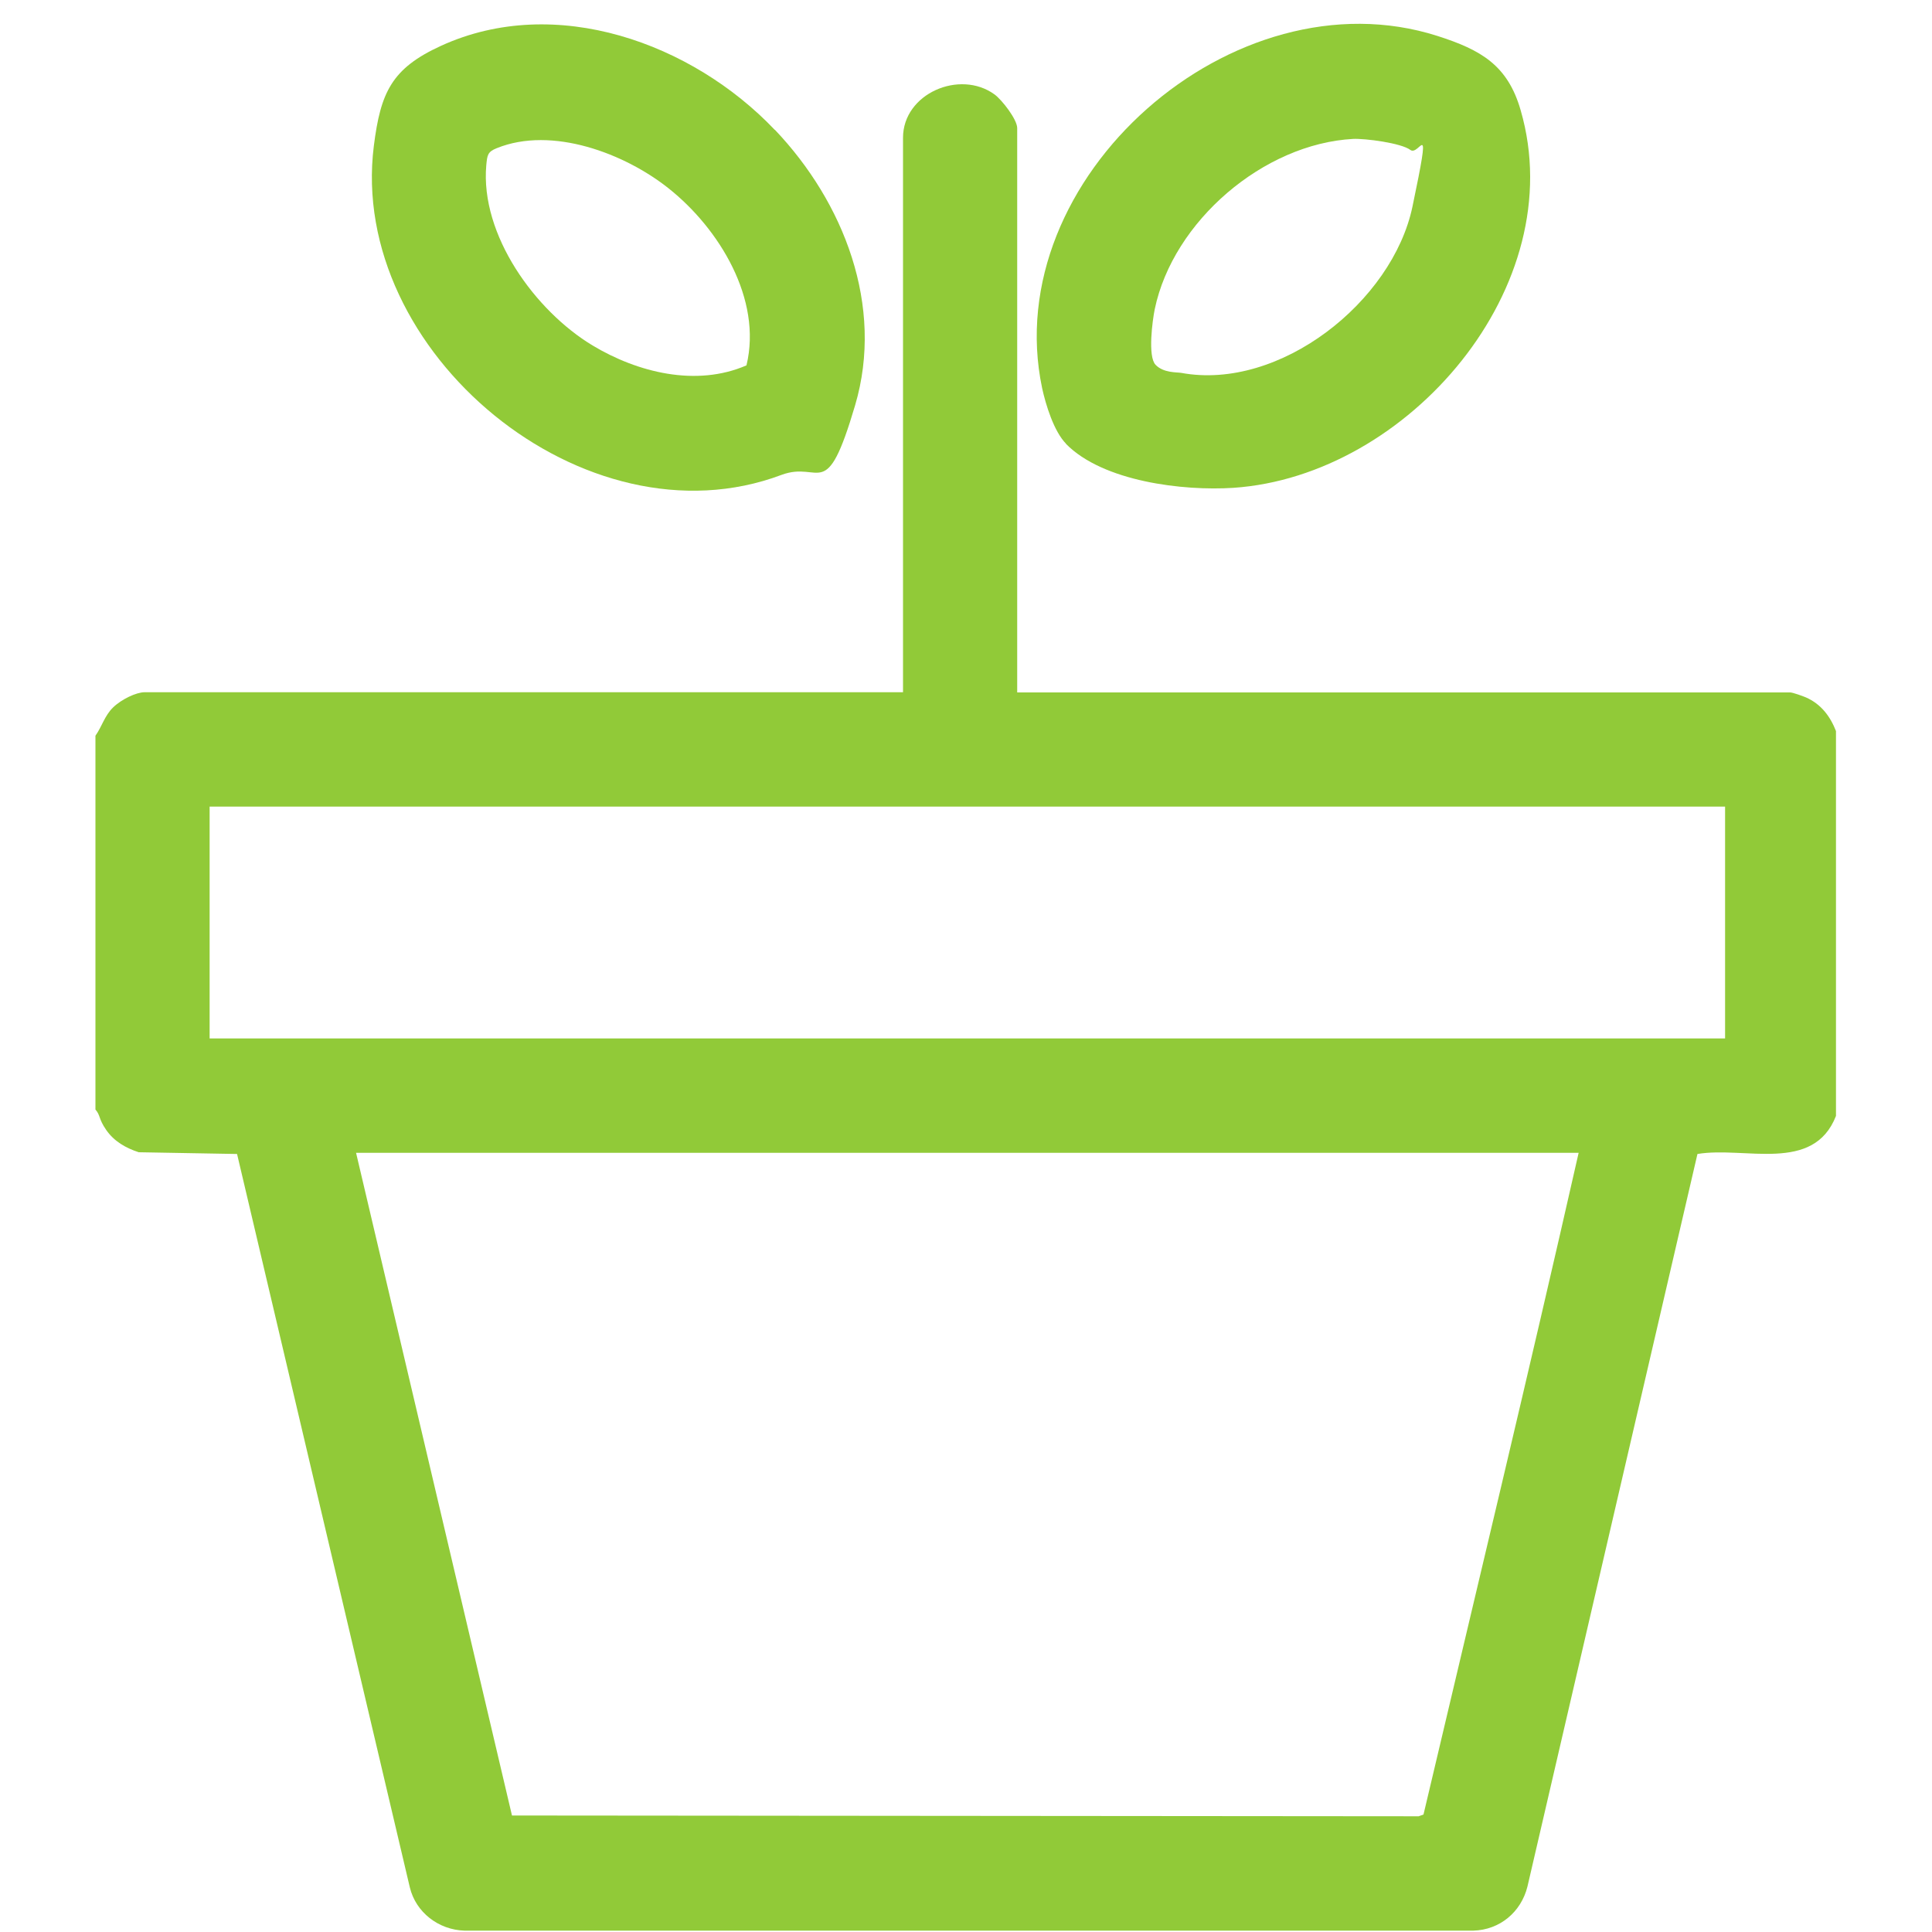<?xml version="1.0" encoding="UTF-8"?>
<svg id="Ebene_1" xmlns="http://www.w3.org/2000/svg" version="1.1" viewBox="0 0 1000 1000">
  <!-- Generator: Adobe Illustrator 29.6.1, SVG Export Plug-In . SVG Version: 2.1.1 Build 9)  -->
  <path d="M49.4,380.8c3.4-4.8,4.7-10.3,9.1-14.6s12.1-7.9,16.3-7.9h392.6V71.3c0-22.9,29.4-35.5,47.4-22.4,3.8,2.8,11.7,12.9,11.7,17.4v292.1h400.1c1.3,0,6.6,1.9,8.2,2.6,7.7,3.4,12.5,9.7,15.5,17.4v199.2c-11.7,29.9-47.2,15.6-71.7,19.7l-88,379.2c-3.3,13.2-14.3,22.4-28,22.8H240.4c-13.3-.4-25.2-9.4-28.3-22.5l-89.4-379.5-50.9-.9c-6.7-2.2-12.7-5.6-16.8-11.5s-2.9-7.5-5.6-10.6v-193.3ZM892.9,417.5H108.5v120h784.4v-120ZM817.1,596.7H184.3l80.7,343,469.3.4,2.5-.9c26.9-114.1,54.4-228.2,80.3-342.5Z" fill="#91ca38"/>
  <path d="M551.8,229.7c-6.3-6.4-10.5-20.1-12.4-28.8-22.9-108.8,99.4-215.9,204.6-182.3,22.5,7.2,36.4,15.1,43.1,38.5,26.4,91-58.2,189.3-148.7,195.4-25.9,1.7-67.5-3.2-86.7-22.8ZM700.4,71.9c-46.4,2.5-93.2,42.6-102.7,88.1-1.2,5.8-3.7,24.5.4,28.8s11,3.8,13.3,4.2c51,9.4,109.4-36.9,119.7-86.1s3.7-25.7-1.1-29.3-23.5-6-29.7-5.7Z" fill="#91ca38"/>
  <path d="M401.1,67.2c35.6,37.4,56.7,91.1,41.5,142.6s-17.7,28.4-38.1,36c-101.6,38.2-224.5-63.7-211-170.3,3.5-27.7,9.2-40.1,34.8-51.8,59.3-27.1,130-1.4,172.7,43.5ZM386.4,189c8.2-34.2-14.2-70.7-40.2-91.4-22.8-18.2-60.5-32.5-89.1-20.9-4.8,1.9-4.9,3.7-5.4,8.8-3.2,36.1,25.3,75.4,55,93.3,23.3,14,53.7,21.6,79.7,10.3Z" fill="#91ca38"/>
</svg>